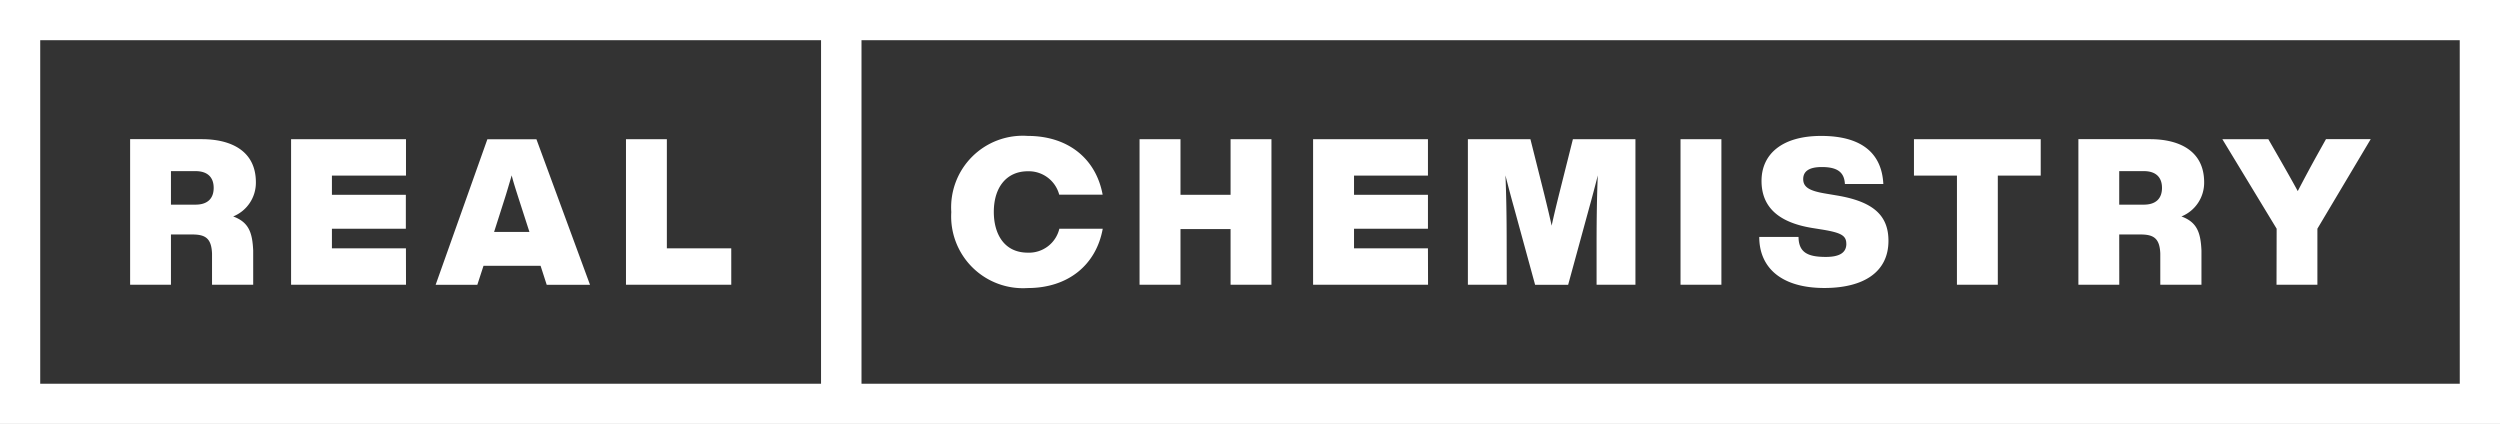<?xml version="1.0" encoding="UTF-8"?> <svg xmlns="http://www.w3.org/2000/svg" xmlns:xlink="http://www.w3.org/1999/xlink" width="216.436" height="36.702" viewBox="0 0 216.436 36.702"><rect x="0" y="0" width="216.436" height="36.702" fill="#333333" stroke="none"/><defs><clipPath id="clip-path"><rect id="Rectangle_1735" data-name="Rectangle 1735" width="216.436" height="36.702" fill="#ffffff"></rect></clipPath></defs><g id="Primary_Horizontal" data-name="Primary Horizontal" clip-path="url(#clip-path)"><path id="Path_830" fill="#fff" data-name="Path 830" d="M14.8,20.3h1.839c1.132,0,1.663.319,1.717,1.647v2.706h3.564V21.694c-.069-1.573-.388-2.46-1.733-2.955a3.151,3.151,0,0,0,1.966-2.955c0-2.779-2.232-3.736-4.688-3.736h-6.2v12.6H14.8Zm0-5.485h2.125c1.042,0,1.574.531,1.574,1.451s-.531,1.451-1.574,1.451H14.8Zm27.06,8.194H46.8l.531,1.647H51.08l-4.639-12.6H42.194l-4.479,12.6h3.609ZM43.7,17.182c.143-.441.335-1.1.6-2,.123.515.335,1.169.6,2l.936,2.9H42.775Zm19.609,7.467H54.194v-12.6h3.539V21.5h5.575Zm-28.16,0H25.2v-12.6h9.948V15.2H28.736v1.663h6.4v2.939h-6.4v1.7h6.408ZM74.563,0H0V36.7H216.436V0ZM71.081,33.219H3.482V3.482h67.6Zm141.872,0H74.584V3.482H212.95ZM102.2,24.653H98.656v-12.6H102.2v4.81h4.336v-4.81h3.539v12.6h-3.539V19.83H102.2Zm21.432,0H113.68v-12.6h9.944V15.2h-6.4v1.663h6.4v2.939h-6.4v1.7h6.4Zm6.813,0h-3.364v-12.6h5.415l1.2,4.778q.45,1.831.638,2.706.184-.875.638-2.706l1.2-4.778h5.415v12.6h-3.364V21.077q0-3.478.106-5.893c-.249.973-.495,1.913-.744,2.8l-1.823,6.67H132.9l-1.823-6.67c-.249-.883-.495-1.823-.744-2.8q.106,2.415.106,5.893Zm18.584,0h-3.539v-12.6h3.539Zm10.814-3.539c0-.707-.425-.956-1.982-1.222l-.989-.159c-2.918-.478-4.369-1.823-4.369-4.071,0-2.317,1.77-3.895,5.166-3.895s5.24,1.414,5.379,4.161h-3.327c-.053-1.009-.638-1.467-2-1.467-1.079,0-1.61.356-1.61,1.042s.515,1.009,1.839,1.238l1.042.176c3.114.515,4.5,1.68,4.5,3.928,0,2.706-2.142,4.087-5.558,4.087-3.682,0-5.628-1.733-5.628-4.422h3.4c.016,1.361.813,1.733,2.37,1.733,1.185,0,1.77-.372,1.77-1.132m9.576-5.91H165.7V12.053h10.974V15.2h-3.715v9.449h-3.539Zm27.677,4.6L192.4,12.053h3.981l.813,1.414c.781,1.361,1.361,2.391,1.733,3.078.515-.989,1.063-2.019,1.663-3.1l.781-1.4h3.874L200.627,19.8v4.851h-3.539ZM183.47,20.3h1.839c1.132,0,1.663.319,1.717,1.647v2.706h3.564V21.694c-.069-1.573-.388-2.46-1.733-2.955a3.151,3.151,0,0,0,1.966-2.955c0-2.779-2.232-3.736-4.688-3.736h-6.2v12.6h3.539Zm0-5.485H185.6c1.042,0,1.574.531,1.574,1.451s-.531,1.451-1.574,1.451H183.47ZM82.357,18.351a6.2,6.2,0,0,1,6.617-6.584c3.474,0,5.906,1.95,6.486,5.084H91.7a2.725,2.725,0,0,0-2.722-2.023c-1.786,0-2.939,1.328-2.939,3.523,0,1.86.866,3.523,2.939,3.523A2.7,2.7,0,0,0,91.713,19.8h3.756c-.568,3.151-3.016,5.137-6.494,5.137a6.215,6.215,0,0,1-6.617-6.584"></path></g></svg> 